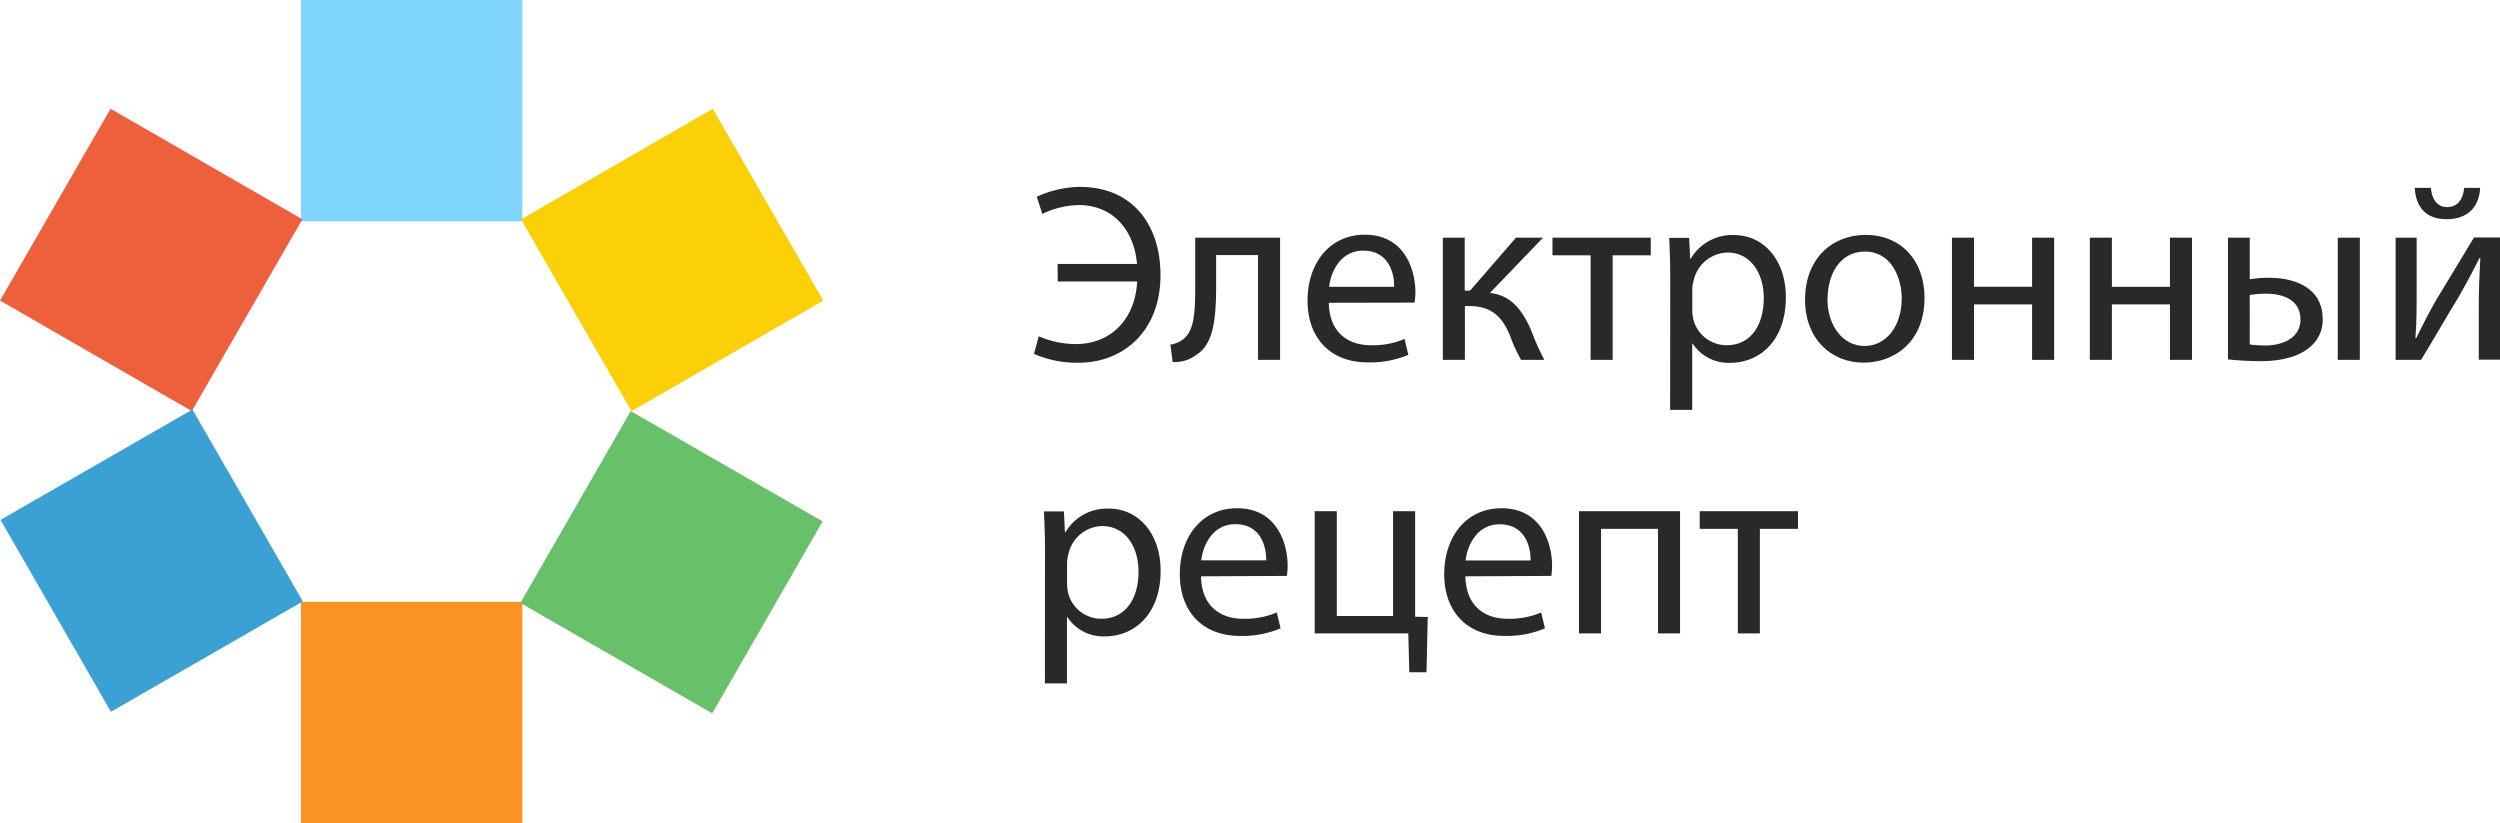 <?xml version="1.0" encoding="UTF-8"?> <svg xmlns="http://www.w3.org/2000/svg" id="Слой_1" data-name="Слой 1" viewBox="0 0 566.66 186.61"> <defs> <style>.cls-1{fill:#80d5ff;}.cls-2{fill:#fa9323;}.cls-3{fill:#3ba0d4;}.cls-4{fill:#ee603c;}.cls-5{fill:#68c06a;}.cls-6{fill:#fcd007;}.cls-7{fill:#292929;}</style> </defs> <title>Безымянный-1</title> <rect class="cls-1" x="68.22" width="50.18" height="50.18"></rect> <rect class="cls-2" x="68.22" y="136.43" width="50.18" height="50.18"></rect> <rect class="cls-3" x="9.3" y="101.98" width="50.18" height="50.18" transform="translate(-58.79 34.08) rotate(-29.91)"></rect> <rect class="cls-4" x="9.18" y="33.83" width="50.18" height="50.18" transform="translate(-33.89 59.18) rotate(-60.04)"></rect> <rect class="cls-5" x="127.12" y="102.35" width="50.18" height="50.18" transform="translate(-34.16 195.82) rotate(-60.09)"></rect> <rect class="cls-6" x="127.25" y="33.83" width="50.18" height="50.18" transform="translate(-9.06 83.96) rotate(-29.96)"></rect> <path class="cls-7" d="M239.72,59.82h18c-.63-7.44-5.26-13.34-13.22-13.34a20,20,0,0,0-8.24,2L235,44.6a24.15,24.15,0,0,1,9.73-2.24c12.13,0,18.31,8.76,18.31,20,0,12.65-8.36,19.86-18.6,19.86a24.41,24.41,0,0,1-10.07-2l1.08-4a21.31,21.31,0,0,0,8.3,1.77c8.53,0,13.63-6.18,14-14.19h-18Z"></path> <path class="cls-7" d="M290.15,53.87v27.7h-5V57.82h-9.5V65c0,7.78-.75,13-4.36,15.34a8,8,0,0,1-5.49,1.71l-.52-3.94A6.31,6.31,0,0,0,268.05,77c2.58-1.89,2.86-5.78,2.86-12V53.87Z"></path> <path class="cls-7" d="M301.19,68.63c.12,6.82,4.47,9.62,9.5,9.62a18.23,18.23,0,0,0,7.67-1.43l.86,3.61A22.47,22.47,0,0,1,310,82.14c-8.53,0-13.63-5.61-13.63-14s4.93-14.94,13-14.94c9,0,11.45,7.95,11.45,13.05a17.94,17.94,0,0,1-.18,2.34ZM316,65c.06-3.21-1.32-8.19-7-8.19-5.1,0-7.33,4.7-7.73,8.19Z"></path> <path class="cls-7" d="M332,53.87v12h1.21l10.41-12h6.13L337.71,66.4c4.46.46,7.16,3.44,9.33,8.42a57.63,57.63,0,0,0,3,6.75h-5.27a37.27,37.27,0,0,1-2.58-5.67c-1.88-4.46-4.46-6.52-9.15-6.52h-1V81.57h-5V53.87Z"></path> <path class="cls-7" d="M374.17,53.87v4h-8.64v23.7h-5V57.87h-8.64v-4Z"></path> <path class="cls-7" d="M378.58,62.91c0-3.55-.12-6.41-.23-9h4.52l.23,4.75h.12a10.88,10.88,0,0,1,9.84-5.38c6.7,0,11.73,5.66,11.73,14.08,0,10-6.06,14.88-12.59,14.88a9.72,9.72,0,0,1-8.53-4.35h-.11V92.9h-5Zm5,7.38a10.72,10.72,0,0,0,.23,2.06,7.76,7.76,0,0,0,7.55,5.9c5.33,0,8.42-4.35,8.42-10.7,0-5.55-2.92-10.31-8.25-10.31a8.05,8.05,0,0,0-7.61,6.24,8.29,8.29,0,0,0-.34,2.06Z"></path> <path class="cls-7" d="M436.22,67.49c0,10.24-7.1,14.71-13.8,14.71-7.5,0-13.28-5.5-13.28-14.25,0-9.27,6.07-14.71,13.74-14.71C430.84,53.24,436.22,59,436.22,67.49Zm-22,.29c0,6.06,3.49,10.64,8.41,10.64s8.42-4.52,8.42-10.76c0-4.69-2.35-10.64-8.3-10.64S414.24,62.51,414.24,67.78Z"></path> <path class="cls-7" d="M447.44,53.87V65H460.6V53.87h5v27.7h-5V69H447.44V81.57h-5V53.87Z"></path> <path class="cls-7" d="M478.69,53.87V65h13.16V53.87h5v27.7h-5V69H478.69V81.57h-5V53.87Z"></path> <path class="cls-7" d="M509.94,53.87v9.44a23.76,23.76,0,0,1,4.52-.34c5.95,0,12,2.46,12,9.27a7.83,7.83,0,0,1-2.86,6.41c-3,2.58-7.5,3.21-11.16,3.21a71,71,0,0,1-7.44-.4V53.87Zm0,24.21a28.88,28.88,0,0,0,3.49.23c3.84,0,8-1.61,8-5.9,0-4.46-4-5.84-7.78-5.84a23,23,0,0,0-3.72.29Zm24.95-24.21v27.7h-5V53.87Z"></path> <path class="cls-7" d="M547.77,53.87V65.54c0,4.41,0,7.16-.28,11.11l.17,0c1.66-3.37,2.63-5.32,4.46-8.52l8.65-14.31h5.89v27.7h-4.81V69.84c0-4.53.12-6.87.35-11.34H562c-1.78,3.55-3,5.78-4.58,8.59-2.64,4.29-5.67,9.61-8.65,14.48H543V53.87ZM551,42.59c.17,2.46,1.37,4.35,3.66,4.35,2.46,0,3.61-1.83,3.89-4.35h3.61c-.23,4.7-3.21,7.1-7.61,7.1-5,0-7-3.15-7.22-7.1Z"></path> <path class="cls-7" d="M236.86,124.91c0-3.55-.12-6.41-.23-9h4.52l.23,4.75h.11a10.89,10.89,0,0,1,9.85-5.38c6.7,0,11.73,5.66,11.73,14.08,0,10-6.07,14.88-12.59,14.88a9.72,9.72,0,0,1-8.53-4.35h-.11V154.9h-5Zm5,7.38a10.81,10.81,0,0,0,.23,2.06,7.76,7.76,0,0,0,7.55,5.9c5.32,0,8.42-4.35,8.42-10.7,0-5.56-2.92-10.31-8.25-10.31a8,8,0,0,0-7.61,6.24,8.29,8.29,0,0,0-.34,2.06Z"></path> <path class="cls-7" d="M272.23,130.63c.11,6.81,4.46,9.62,9.5,9.62a18.23,18.23,0,0,0,7.67-1.43l.86,3.6a22.28,22.28,0,0,1-9.22,1.72c-8.52,0-13.62-5.61-13.62-14s4.92-14.94,13-14.94c9,0,11.44,8,11.44,13a18.33,18.33,0,0,1-.17,2.34ZM287,127c.05-3.21-1.32-8.19-7-8.19-5.09,0-7.32,4.7-7.72,8.19Z"></path> <path class="cls-7" d="M303,115.87v23.75h12.76V115.87h5v23.92l2.86.06-.28,12.53h-3.9l-.23-8.81H298v-27.7Z"></path> <path class="cls-7" d="M332.16,130.63c.11,6.81,4.46,9.62,9.5,9.62a18.23,18.23,0,0,0,7.67-1.43l.86,3.6a22.32,22.32,0,0,1-9.22,1.72c-8.53,0-13.62-5.61-13.62-14s4.92-14.94,13-14.94c9.05,0,11.45,8,11.45,13a18.33,18.33,0,0,1-.17,2.34Zm14.76-3.6c.06-3.21-1.31-8.19-7-8.19-5.09,0-7.32,4.7-7.72,8.19Z"></path> <path class="cls-7" d="M380.81,115.87v27.7h-5v-23.7H362.9v23.7h-5v-27.7Z"></path> <path class="cls-7" d="M407.54,115.87v4H398.9v23.7h-5v-23.7h-8.64v-4Z"></path> </svg> 